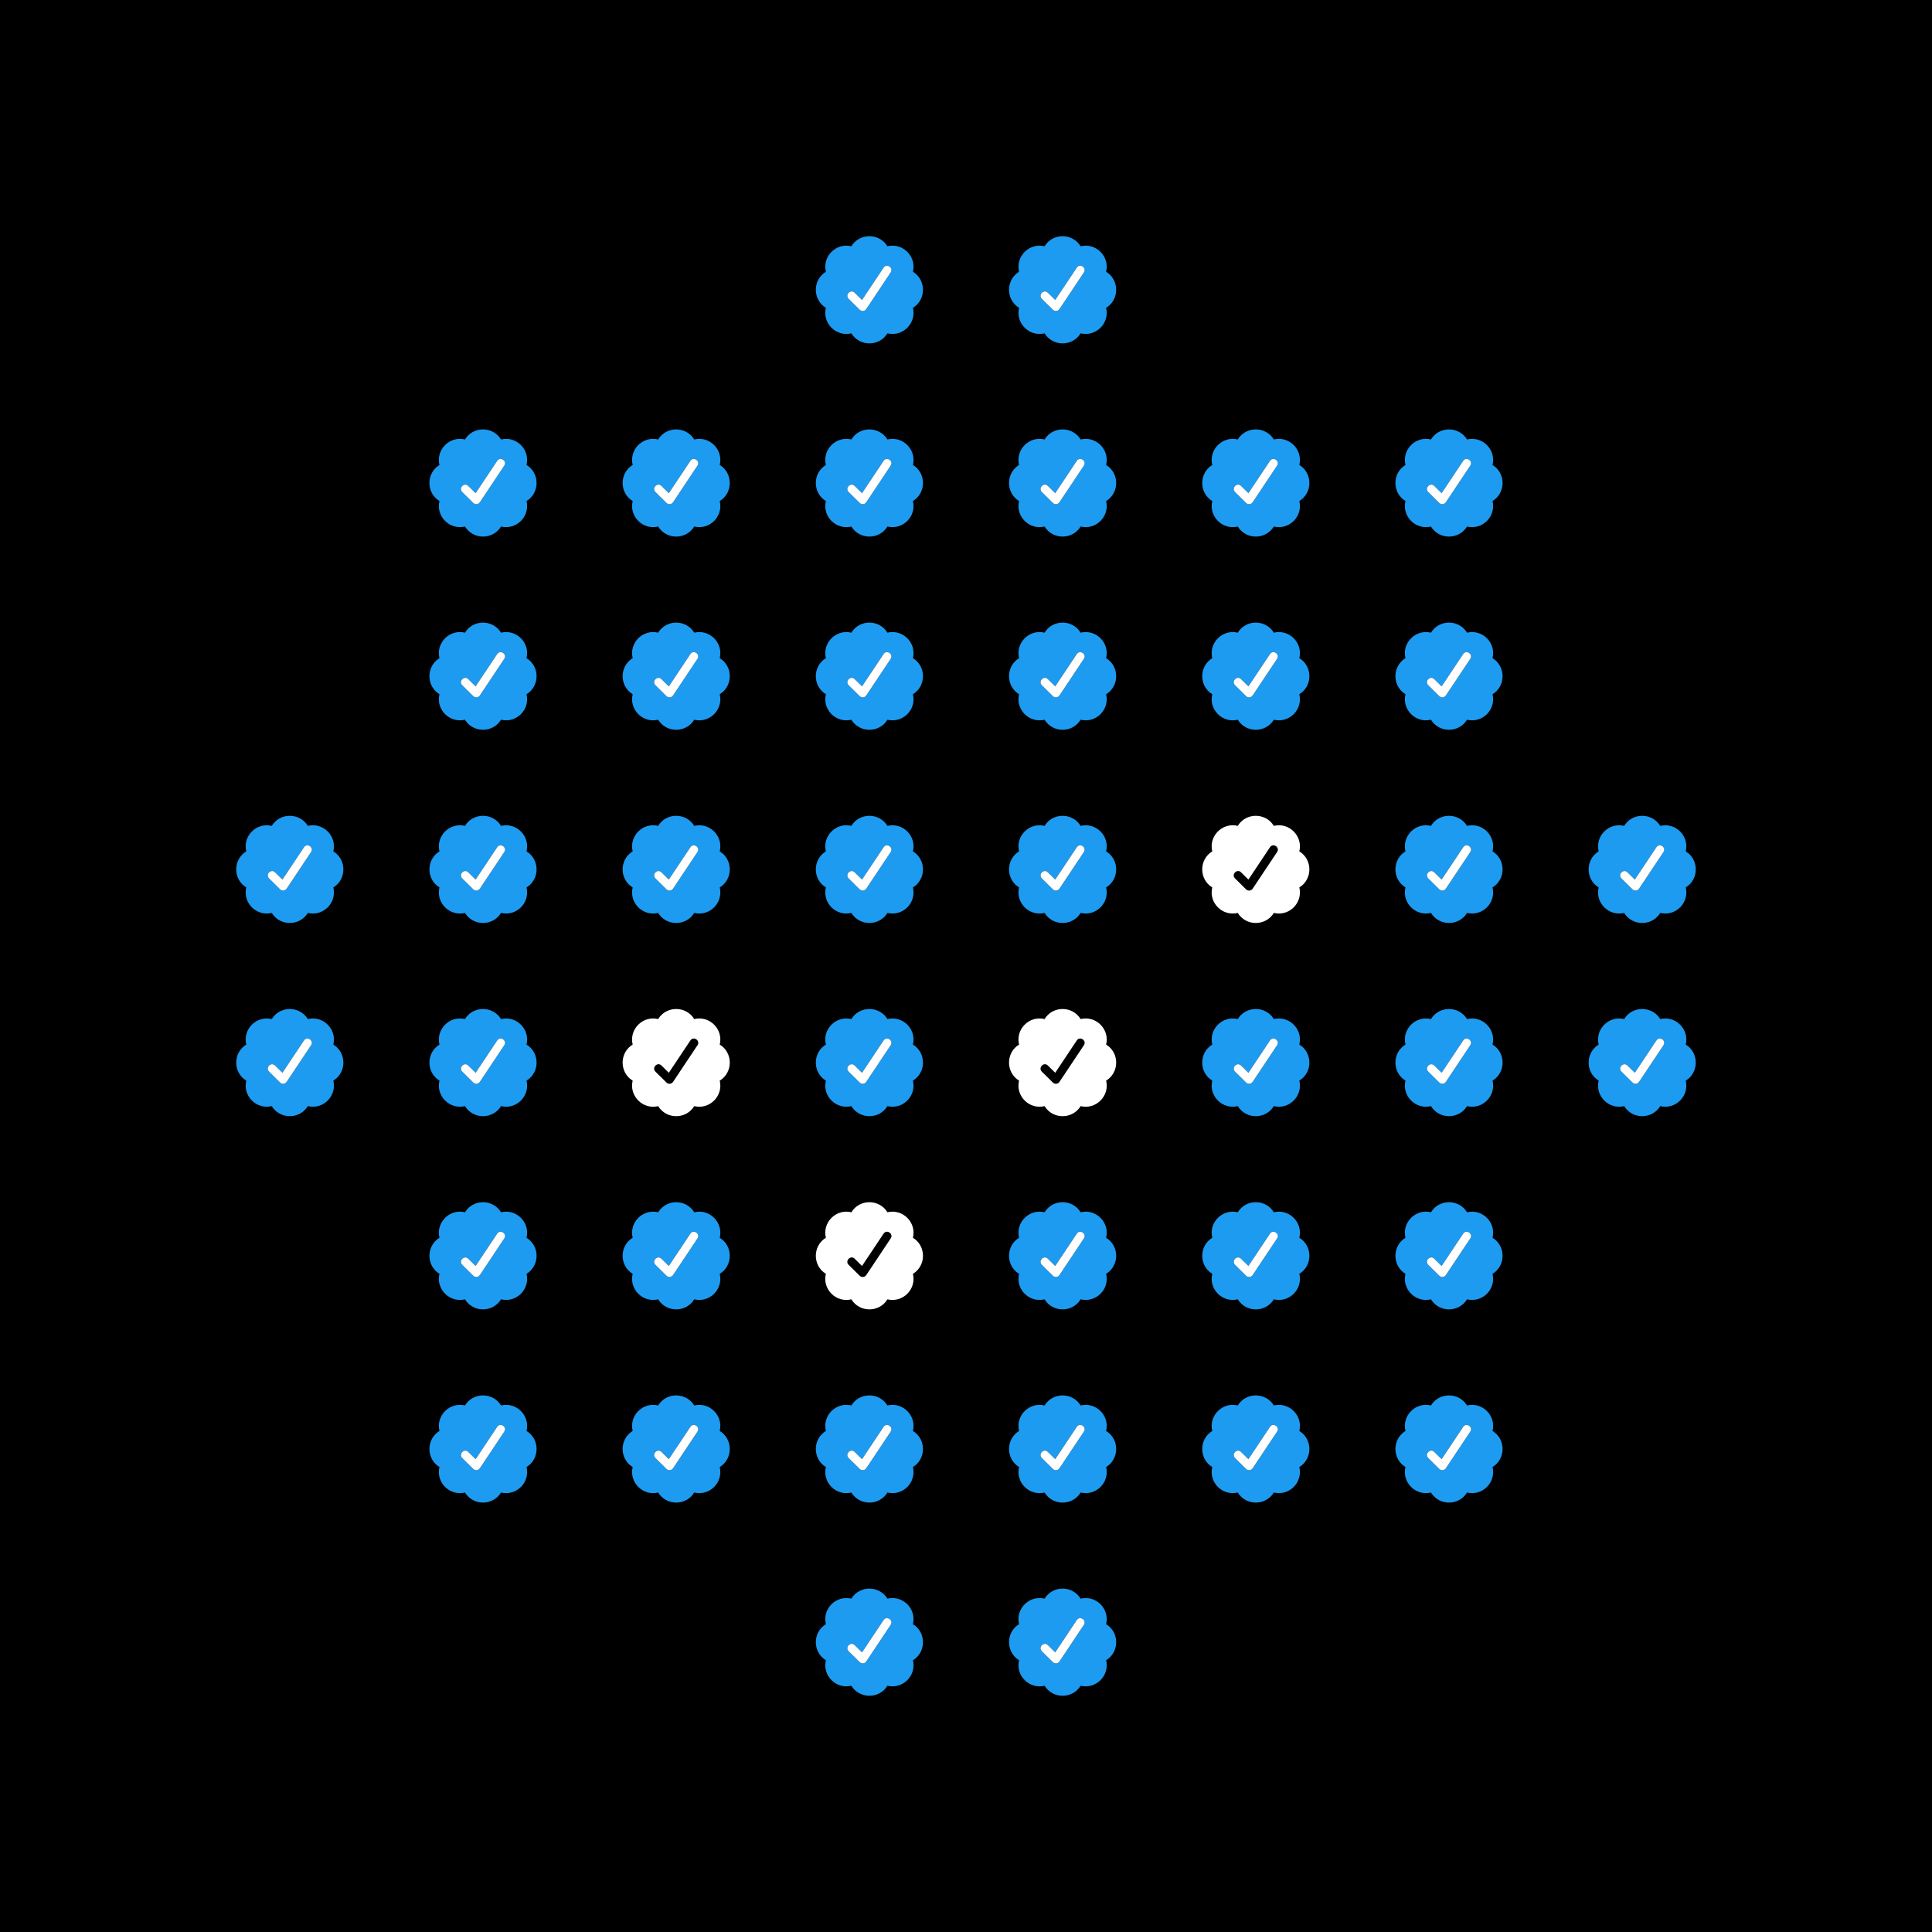 <svg xmlns="http://www.w3.org/2000/svg" xmlns:xlink="http://www.w3.org/1999/xlink" width="450px" height="450px" version="1.1" fill="none" fill-rule="evenodd" clip-rule="evenodd" viewBox="0 0 450 450">
 <defs>
  <g id="set">
   <path id="chks" d="M12.36 18.3c-.87,-3.57 2.37,-6.81 5.94,-5.94 1.9,-3.13 6.5,-3.12 8.4,0 3.57,-.87 6.81,2.37 5.94,5.94 3.12,1.9 3.12,6.5 0,8.40 .87,3.57 -2.37,6.81 -5.94,5.94 -1.9,3.12 -6.5,3.12 -8.4,0 -3.57,.87 -6.81,-2.37 -5.94,-5.94 -3.12,-1.9 -3.12,-6.5 0,-8.4zm8.42 6.57l5.02 -7.53c.73,-1.09 2.39,.02 1.66,1.11l-5.69 8.54c-.35,.52 -1.09,.6 -1.54,.15l-2.57 -2.54c-.93,-.93 .48,-2.35 1.41,-1.42l1.71 1.69z"/>
   <path fill="white" id="ok" d="M20.78 24.87l5.02 -7.53c.73,-1.09 2.39,.02 1.66,1.11l-5.69 8.54c-.35,.52 -1.09,.6 -1.54,.15l-2.57 -2.54c-.93,-.93 .48,-2.35 1.41,-1.42l1.71 1.69z"/>
  </g>
 </defs>
 <rect fill="black" width="450" height="450"/>
 <g fill="#1d9bf0">
  <use xlink:href="#set" x="180" y="45"/>
  <use xlink:href="#set" x="225" y="45"/>
  <use xlink:href="#set" x="90" y="90"/>
  <use xlink:href="#set" x="135" y="90"/>
  <use xlink:href="#set" x="180" y="90"/>
  <use xlink:href="#set" x="225" y="90"/>
  <use xlink:href="#set" x="270" y="90"/>
  <use xlink:href="#set" x="315" y="90"/>
  <use xlink:href="#set" x="90" y="135"/>
  <use xlink:href="#set" x="135" y="135"/>
  <use xlink:href="#set" x="180" y="135"/>
  <use xlink:href="#set" x="225" y="135"/>
  <use xlink:href="#set" x="270" y="135"/>
  <use xlink:href="#set" x="315" y="135"/>
  <use xlink:href="#set" x="45" y="180"/>
  <use xlink:href="#set" x="90" y="180"/>
  <use xlink:href="#set" x="135" y="180"/>
  <use xlink:href="#set" x="180" y="180"/>
  <use xlink:href="#set" x="225" y="180"/>
  <use xlink:href="#chks" x="270" y="180" fill="white"/>
  <use xlink:href="#set" x="315" y="180"/>
  <use xlink:href="#set" x="360" y="180"/>
  <use xlink:href="#set" x="45" y="225"/>
  <use xlink:href="#set" x="90" y="225"/>
  <use xlink:href="#chks" x="135" y="225" fill="white"/>
  <use xlink:href="#set" x="180" y="225"/>
  <use xlink:href="#chks" x="225" y="225" fill="white"/>
  <use xlink:href="#set" x="270" y="225"/>
  <use xlink:href="#set" x="315" y="225"/>
  <use xlink:href="#set" x="360" y="225"/>
  <use xlink:href="#set" x="90" y="270"/>
  <use xlink:href="#set" x="135" y="270"/>
  <use xlink:href="#chks" x="180" y="270" fill="white"/>
  <use xlink:href="#set" x="225" y="270"/>
  <use xlink:href="#set" x="270" y="270"/>
  <use xlink:href="#set" x="315" y="270"/>
  <use xlink:href="#set" x="90" y="315"/>
  <use xlink:href="#set" x="135" y="315"/>
  <use xlink:href="#set" x="180" y="315"/>
  <use xlink:href="#set" x="225" y="315"/>
  <use xlink:href="#set" x="270" y="315"/>
  <use xlink:href="#set" x="315" y="315"/>
  <use xlink:href="#set" x="180" y="360"/>
  <use xlink:href="#set" x="225" y="360"/>
 </g>
</svg>
